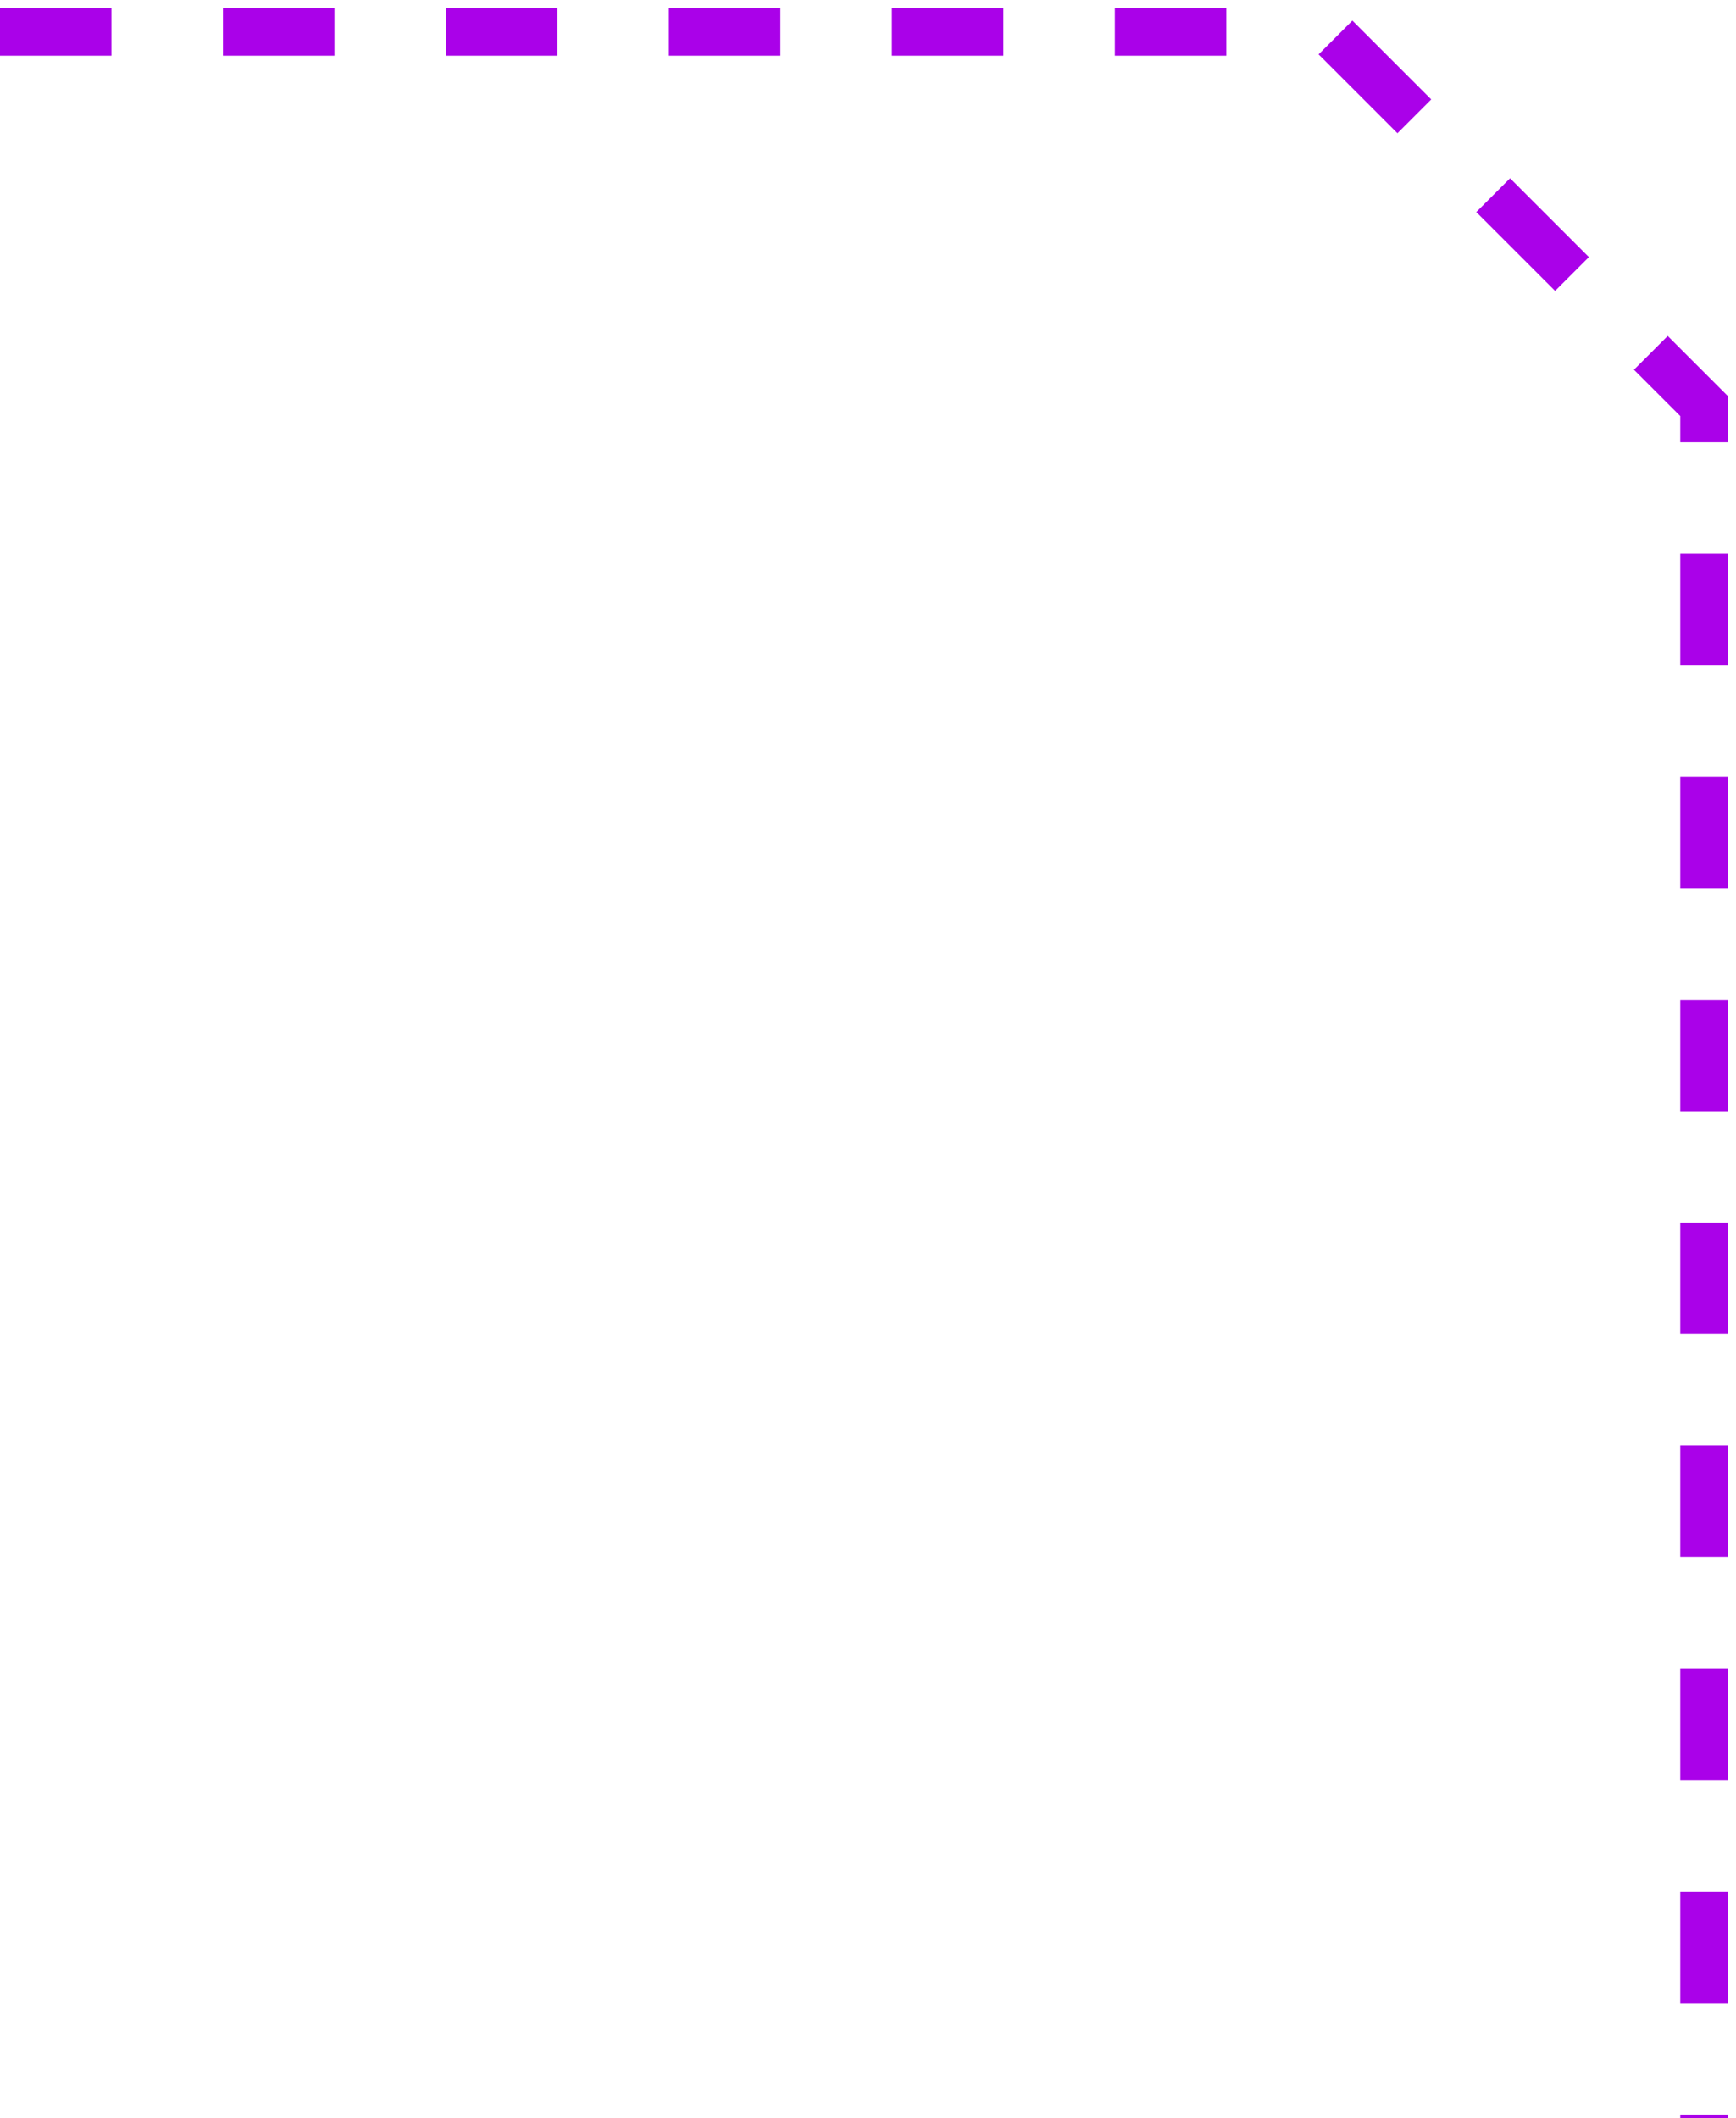 <?xml version="1.0" encoding="UTF-8"?> <svg xmlns="http://www.w3.org/2000/svg" width="109" height="133" viewBox="0 0 109 133" fill="none"><path d="M-6.10352e-05 2L67.5 2L83.5 2L107 25.5L107 133" stroke="#AA01E9" stroke-width="3" stroke-dasharray="7 7"></path></svg> 
